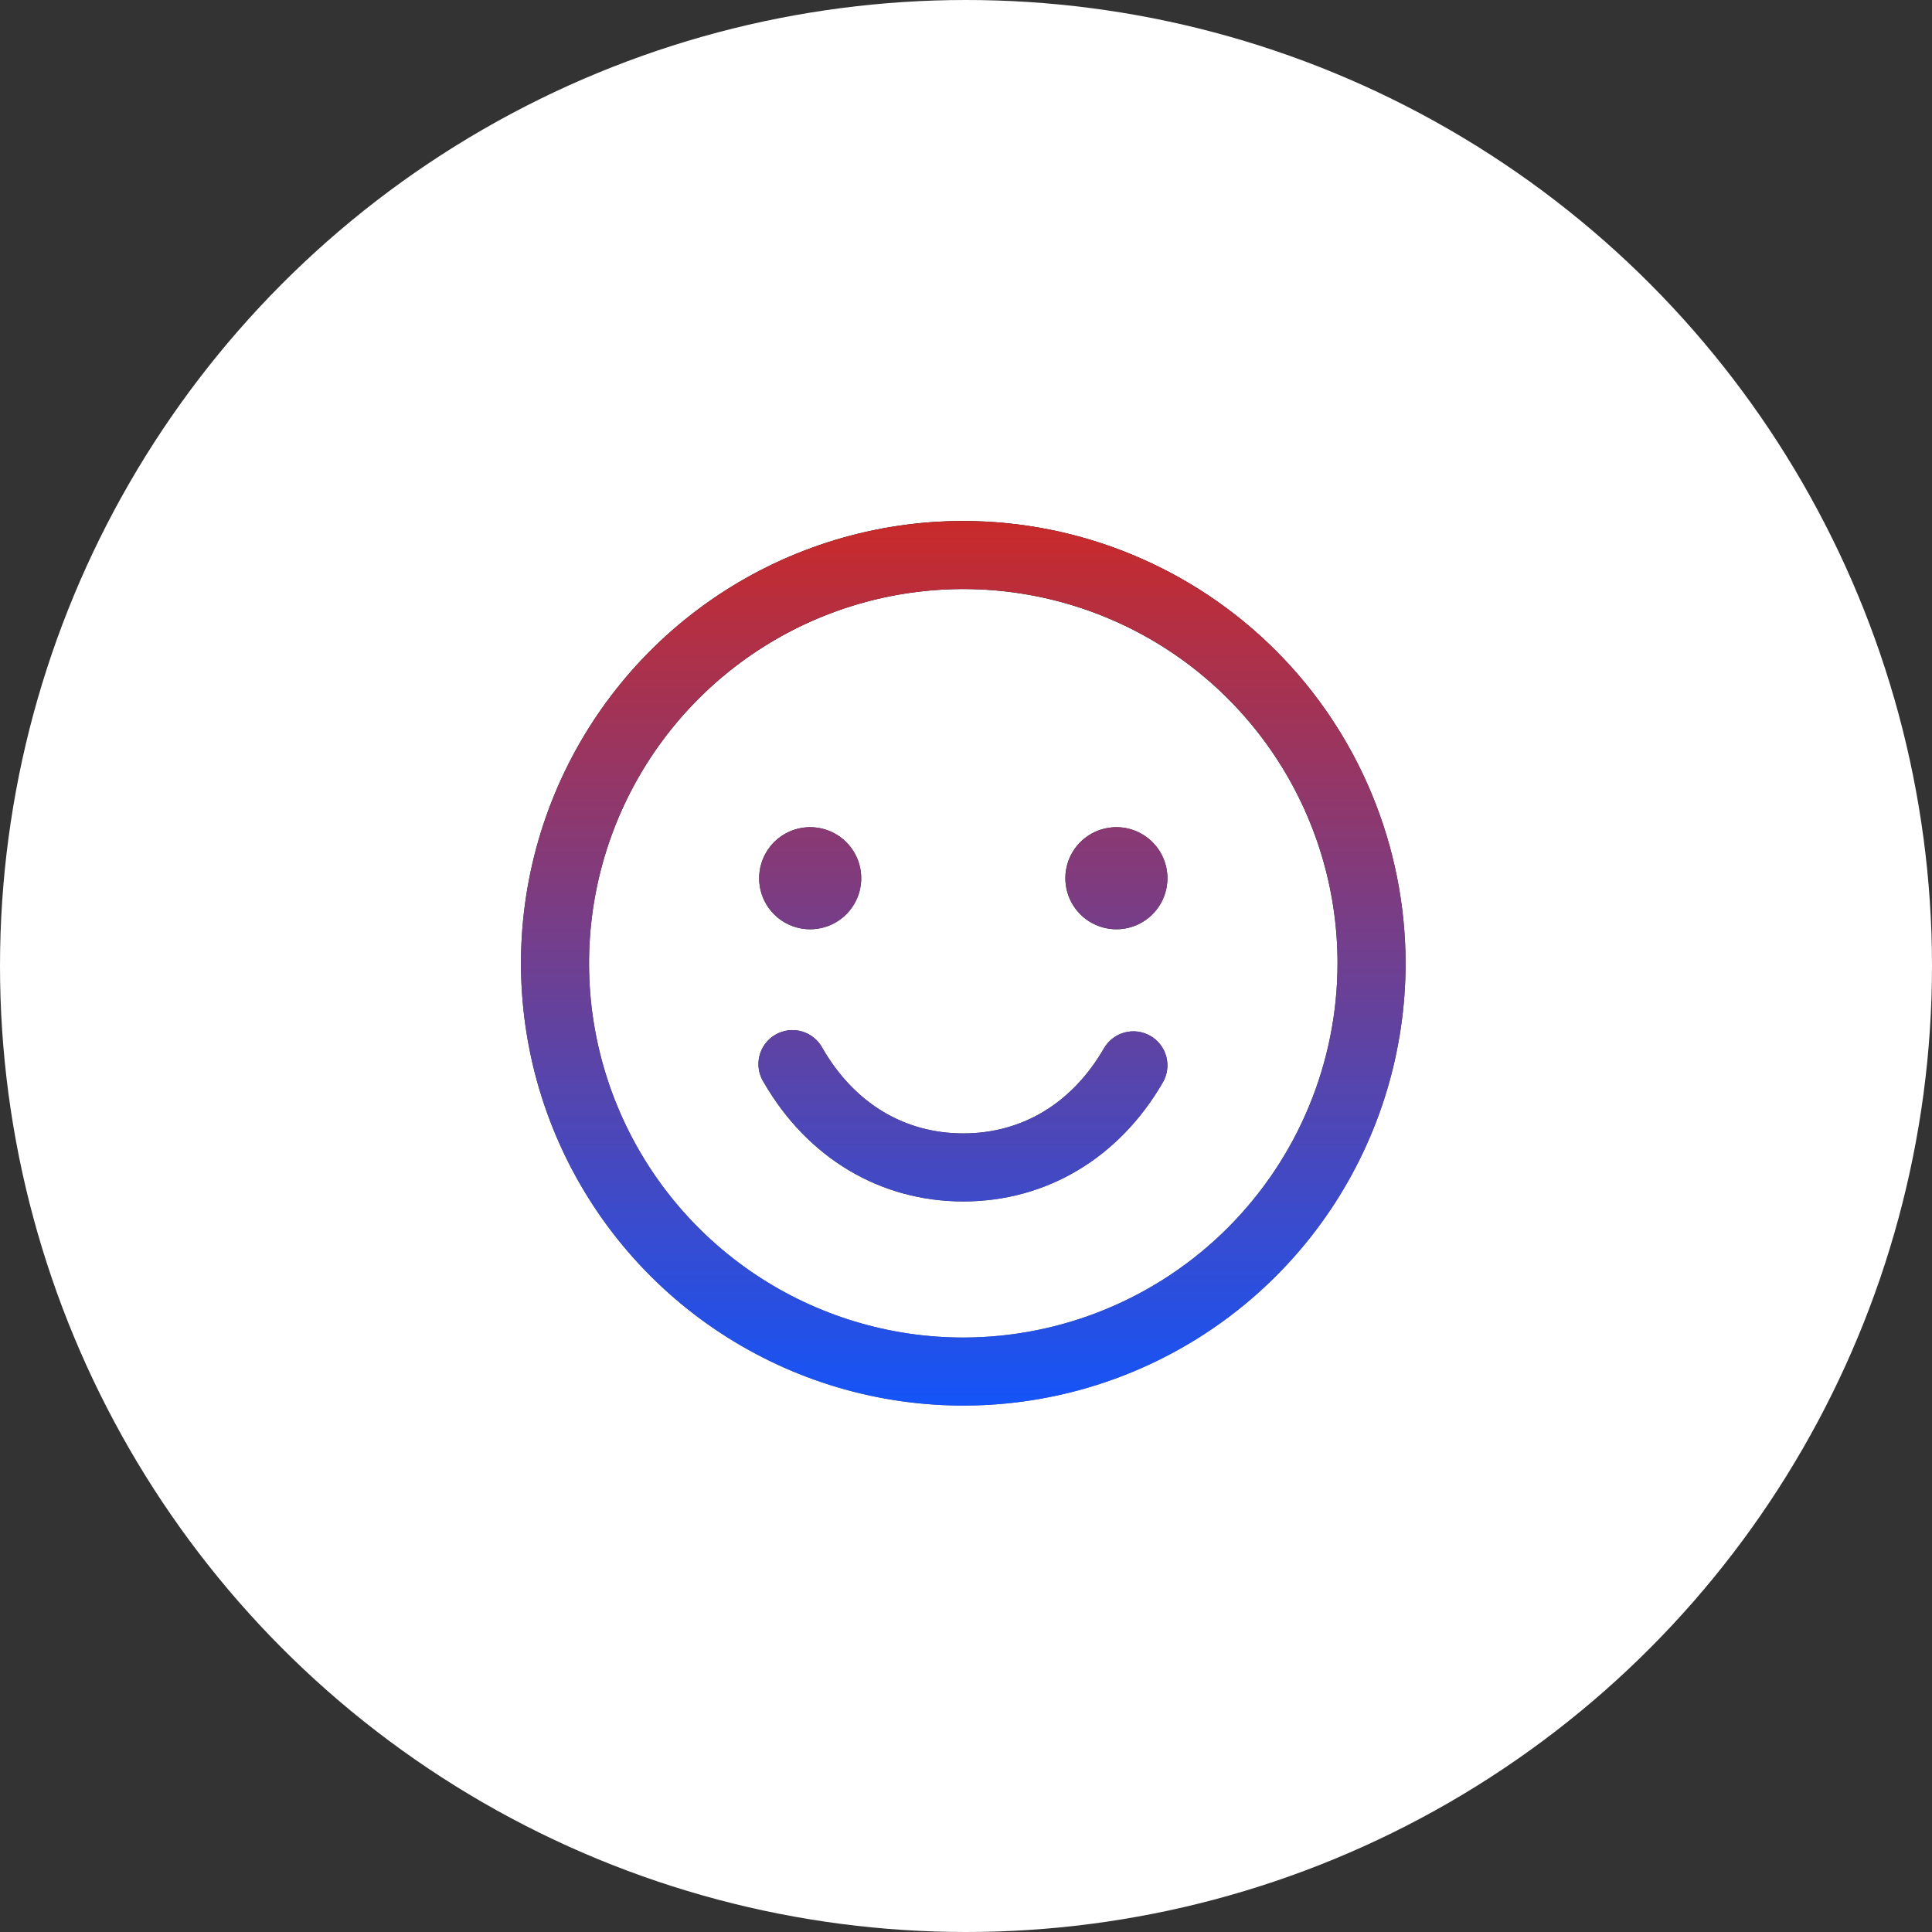 <svg width="356" height="356" viewBox="0 0 356 356" fill="none" xmlns="http://www.w3.org/2000/svg">
<rect x="0" y="0" width="356" height="356" fill="#333333" stroke="none"/>
<circle cx="178" cy="178" r="178" fill="white"/>
<path d="M177.5 96C161.381 96 145.624 100.78 132.221 109.735C118.818 118.691 108.372 131.419 102.204 146.311C96.035 161.203 94.421 177.59 97.566 193.4C100.711 209.209 108.473 223.731 119.871 235.129C131.269 246.527 145.791 254.289 161.6 257.434C177.41 260.579 193.797 258.965 208.689 252.796C223.581 246.628 236.309 236.182 245.265 222.779C254.22 209.376 259 193.619 259 177.5C258.977 155.892 250.383 135.175 235.104 119.896C219.825 104.617 199.108 96.023 177.5 96ZM177.5 246.462C163.861 246.462 150.528 242.417 139.187 234.839C127.846 227.262 119.007 216.491 113.788 203.89C108.568 191.289 107.203 177.423 109.864 164.046C112.524 150.669 119.092 138.381 128.737 128.737C138.381 119.092 150.669 112.524 164.046 109.864C177.424 107.203 191.289 108.568 203.89 113.788C216.492 119.007 227.262 127.846 234.839 139.187C242.417 150.528 246.462 163.861 246.462 177.5C246.441 195.783 239.169 213.312 226.24 226.24C213.312 239.169 195.783 246.441 177.5 246.462ZM139.885 161.827C139.885 159.967 140.436 158.149 141.469 156.602C142.503 155.056 143.971 153.851 145.69 153.139C147.408 152.427 149.299 152.241 151.123 152.604C152.947 152.967 154.623 153.862 155.938 155.177C157.253 156.493 158.149 158.168 158.512 159.992C158.874 161.816 158.688 163.707 157.977 165.426C157.265 167.144 156.059 168.613 154.513 169.646C152.967 170.679 151.148 171.231 149.288 171.231C146.794 171.231 144.403 170.24 142.639 168.476C140.875 166.713 139.885 164.321 139.885 161.827ZM215.115 161.827C215.115 163.687 214.564 165.505 213.531 167.051C212.497 168.598 211.029 169.803 209.31 170.515C207.592 171.227 205.701 171.413 203.877 171.05C202.053 170.687 200.377 169.792 199.062 168.476C197.747 167.161 196.851 165.486 196.488 163.662C196.126 161.837 196.312 159.947 197.024 158.228C197.735 156.51 198.941 155.041 200.487 154.008C202.034 152.975 203.852 152.423 205.712 152.423C208.206 152.423 210.598 153.414 212.361 155.177C214.125 156.941 215.115 159.333 215.115 161.827ZM214.277 199.442C206.213 213.383 192.805 221.385 177.5 221.385C162.195 221.385 148.795 213.391 140.731 199.442C140.277 198.729 139.973 197.931 139.836 197.096C139.698 196.262 139.731 195.409 139.932 194.587C140.134 193.766 140.499 192.994 141.006 192.318C141.513 191.641 142.152 191.074 142.884 190.651C143.616 190.228 144.426 189.957 145.266 189.856C146.105 189.754 146.956 189.822 147.768 190.058C148.58 190.294 149.336 190.691 149.991 191.226C150.645 191.762 151.185 192.424 151.577 193.173C157.431 203.29 166.631 208.846 177.5 208.846C188.369 208.846 197.569 203.282 203.415 193.173C204.247 191.733 205.616 190.682 207.223 190.251C208.829 189.82 210.54 190.046 211.981 190.877C213.421 191.708 214.472 193.078 214.903 194.684C215.333 196.29 215.108 198.002 214.277 199.442Z" fill="url(#paint0_linear_1757_22)"/>
<path d="M177.5 96C161.381 96 145.624 100.78 132.221 109.735C118.818 118.691 108.372 131.419 102.204 146.311C96.035 161.203 94.421 177.59 97.566 193.4C100.711 209.209 108.473 223.731 119.871 235.129C131.269 246.527 145.791 254.289 161.6 257.434C177.41 260.579 193.797 258.965 208.689 252.796C223.581 246.628 236.309 236.182 245.265 222.779C254.22 209.376 259 193.619 259 177.5C258.977 155.892 250.383 135.175 235.104 119.896C219.825 104.617 199.108 96.023 177.5 96ZM177.5 246.462C163.861 246.462 150.528 242.417 139.187 234.839C127.846 227.262 119.007 216.491 113.788 203.89C108.568 191.289 107.203 177.423 109.864 164.046C112.524 150.669 119.092 138.381 128.737 128.737C138.381 119.092 150.669 112.524 164.046 109.864C177.424 107.203 191.289 108.568 203.89 113.788C216.492 119.007 227.262 127.846 234.839 139.187C242.417 150.528 246.462 163.861 246.462 177.5C246.441 195.783 239.169 213.312 226.24 226.24C213.312 239.169 195.783 246.441 177.5 246.462ZM139.885 161.827C139.885 159.967 140.436 158.149 141.469 156.602C142.503 155.056 143.971 153.851 145.69 153.139C147.408 152.427 149.299 152.241 151.123 152.604C152.947 152.967 154.623 153.862 155.938 155.177C157.253 156.493 158.149 158.168 158.512 159.992C158.874 161.816 158.688 163.707 157.977 165.426C157.265 167.144 156.059 168.613 154.513 169.646C152.967 170.679 151.148 171.231 149.288 171.231C146.794 171.231 144.403 170.24 142.639 168.476C140.875 166.713 139.885 164.321 139.885 161.827ZM215.115 161.827C215.115 163.687 214.564 165.505 213.531 167.051C212.497 168.598 211.029 169.803 209.31 170.515C207.592 171.227 205.701 171.413 203.877 171.05C202.053 170.687 200.377 169.792 199.062 168.476C197.747 167.161 196.851 165.486 196.488 163.662C196.126 161.837 196.312 159.947 197.024 158.228C197.735 156.51 198.941 155.041 200.487 154.008C202.034 152.975 203.852 152.423 205.712 152.423C208.206 152.423 210.598 153.414 212.361 155.177C214.125 156.941 215.115 159.333 215.115 161.827ZM214.277 199.442C206.213 213.383 192.805 221.385 177.5 221.385C162.195 221.385 148.795 213.391 140.731 199.442C140.277 198.729 139.973 197.931 139.836 197.096C139.698 196.262 139.731 195.409 139.932 194.587C140.134 193.766 140.499 192.994 141.006 192.318C141.513 191.641 142.152 191.074 142.884 190.651C143.616 190.228 144.426 189.957 145.266 189.856C146.105 189.754 146.956 189.822 147.768 190.058C148.58 190.294 149.336 190.691 149.991 191.226C150.645 191.762 151.185 192.424 151.577 193.173C157.431 203.29 166.631 208.846 177.5 208.846C188.369 208.846 197.569 203.282 203.415 193.173C204.247 191.733 205.616 190.682 207.223 190.251C208.829 189.82 210.54 190.046 211.981 190.877C213.421 191.708 214.472 193.078 214.903 194.684C215.333 196.29 215.108 198.002 214.277 199.442Z" fill="url(#paint1_linear_1757_22)"/>
<defs>
<linearGradient id="paint0_linear_1757_22" x1="177.5" y1="96" x2="177.5" y2="259" gradientUnits="userSpaceOnUse">
<stop/>
<stop offset="1" stop-color="#666666"/>
</linearGradient>
<linearGradient id="paint1_linear_1757_22" x1="177.5" y1="96" x2="177.5" y2="259" gradientUnits="userSpaceOnUse">
<stop stop-color="#C92A2A"/>
<stop offset="1" stop-color="#1454F8"/>
</linearGradient>
</defs>
</svg>
